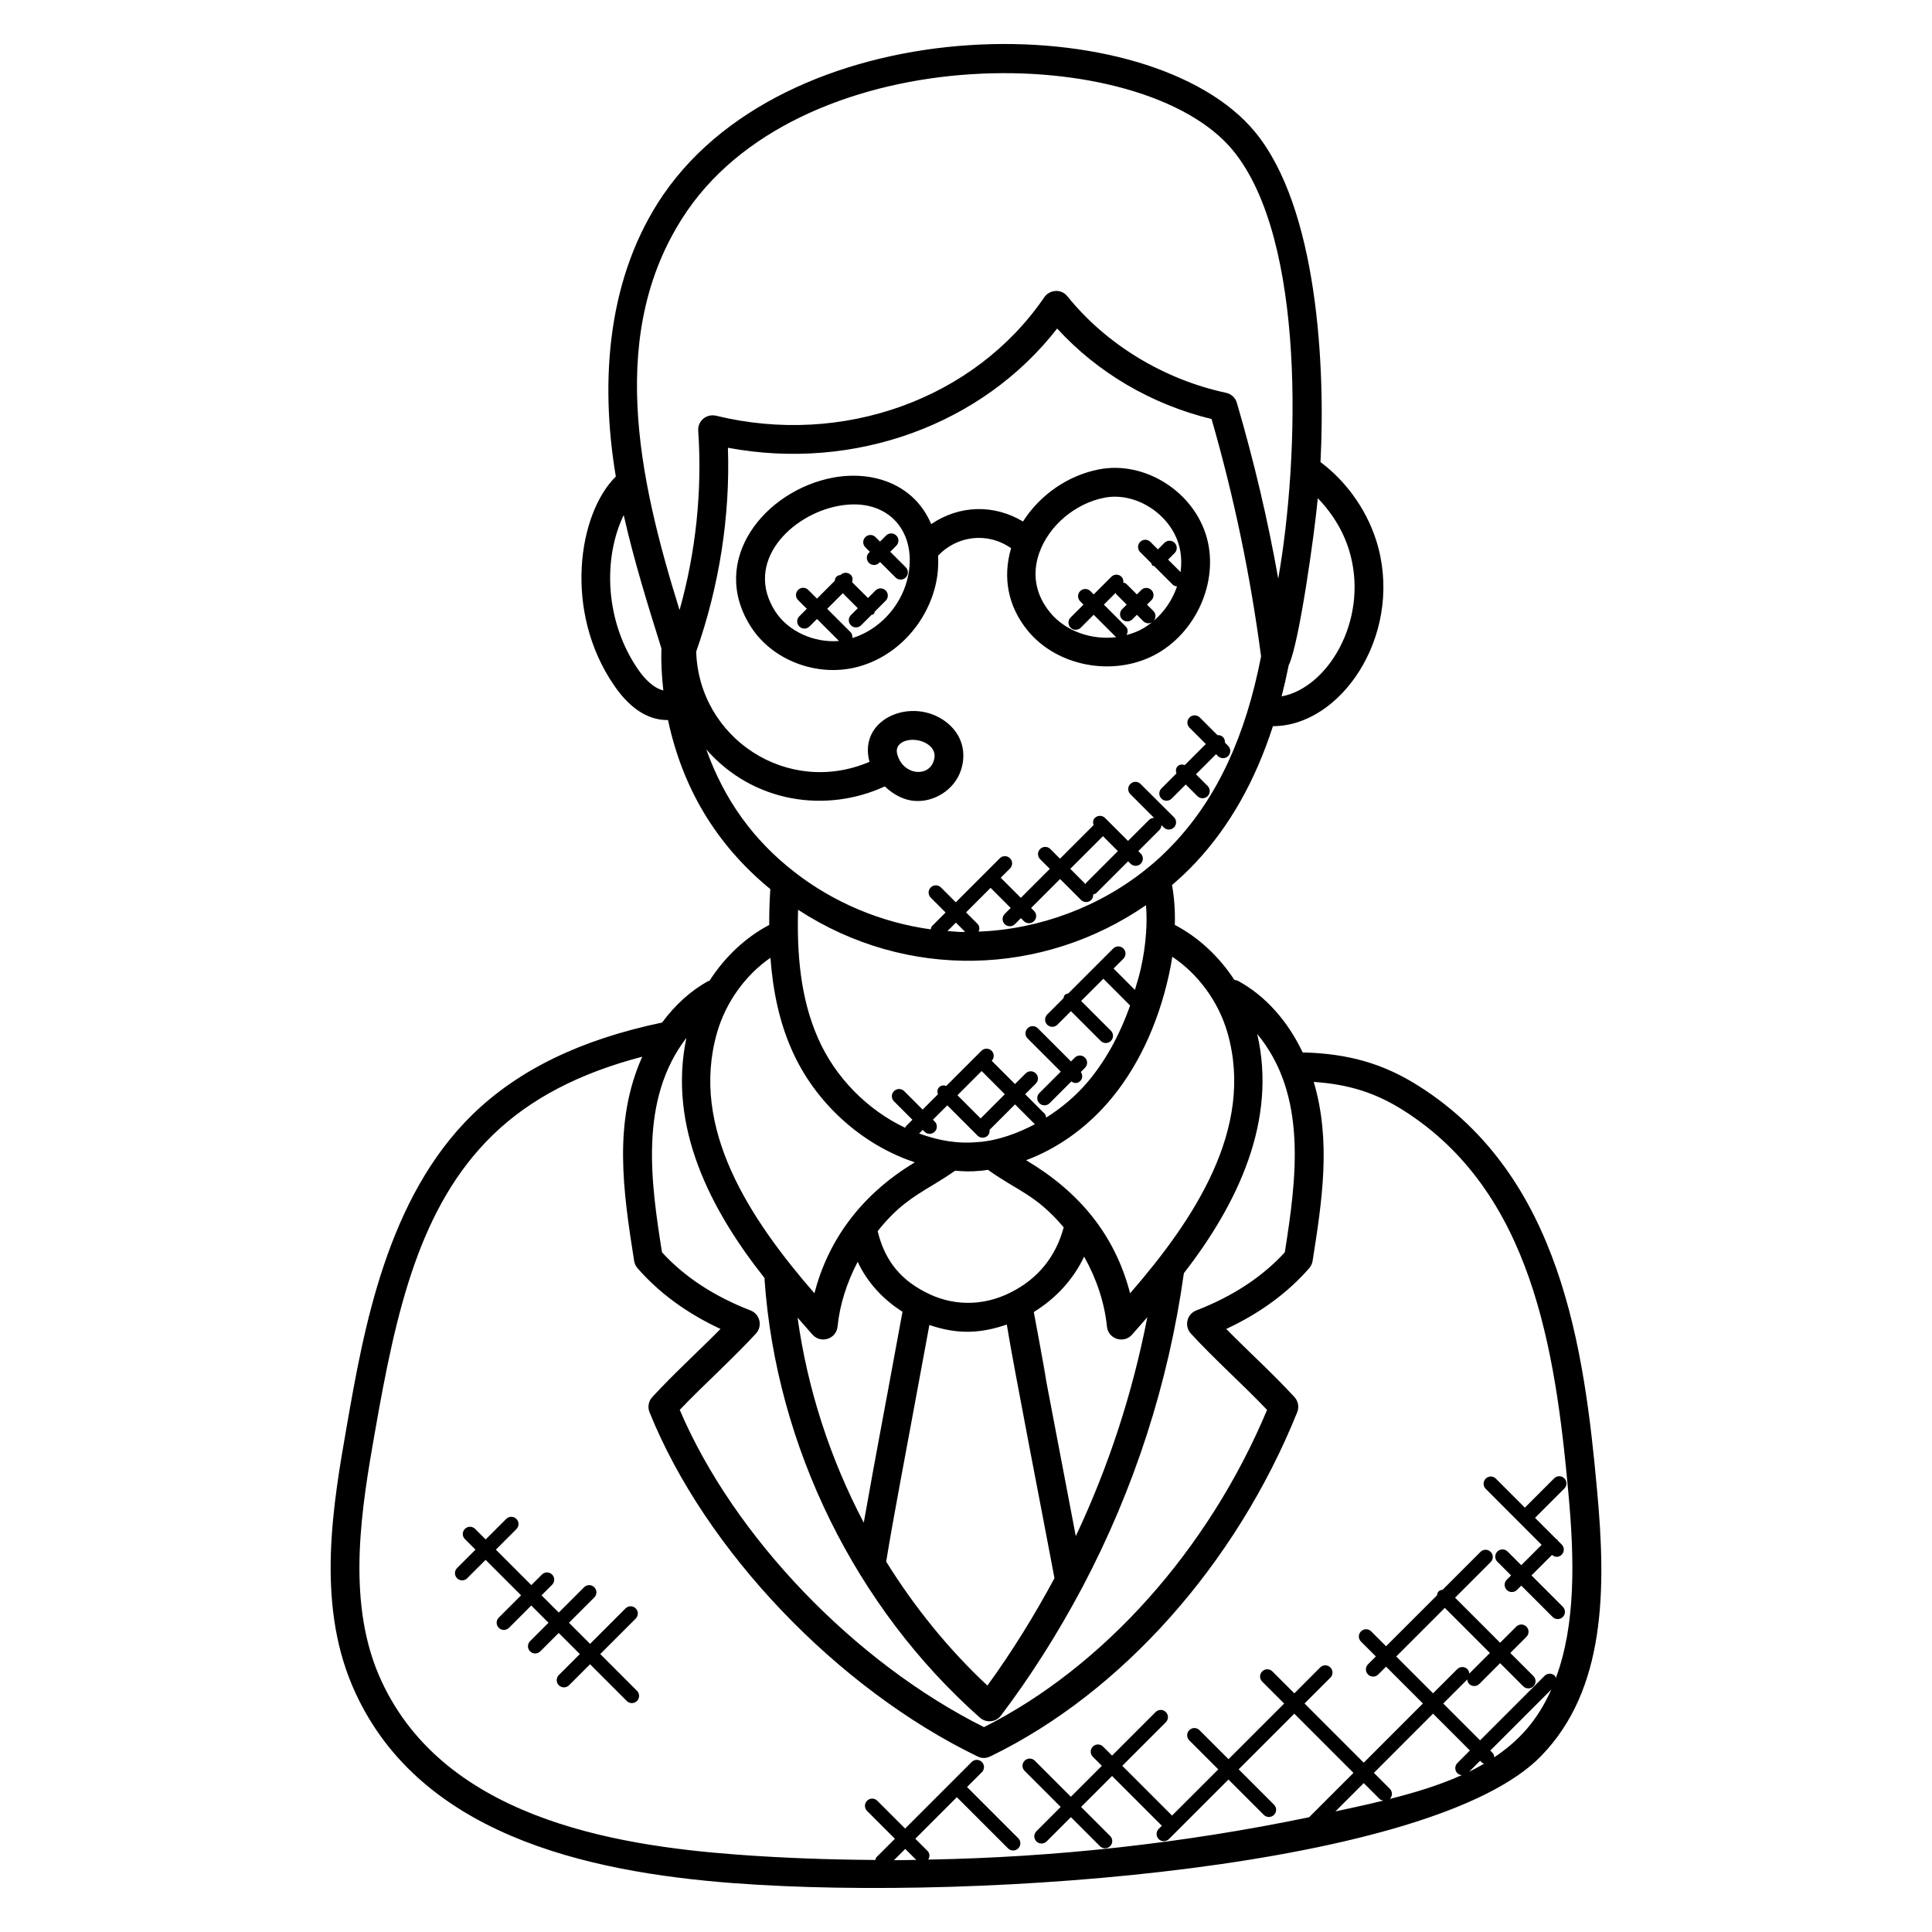 <?xml version="1.0" encoding="UTF-8"?>
<!-- Uploaded to: ICON Repo, www.svgrepo.com, Generator: ICON Repo Mixer Tools -->
<svg fill="#000000" width="800px" height="800px" version="1.1" viewBox="144 144 512 512" xmlns="http://www.w3.org/2000/svg">
 <g>
  <path d="m338.74 643.08c65.922 4.93 185.13-4.312 213.66-33.711 17.16-17.602 17.273-44.215 14.848-70.336-3.418-37.793-9.633-83.32-47.129-107.14-9.406-6.008-18.762-8.688-30.898-8.992-3.953-8.305-9.848-14.984-17.055-18.914-0.344-0.184-0.711-0.258-1.07-0.328-4.039-6.191-9.512-11.289-15.754-14.543 0.105-3.746-0.145-7.273-0.75-10.566 2.082-1.777 4.144-3.695 6.246-5.938 9.047-9.68 15.801-21.633 20.504-36.168 17.855 0 34.055-23.527 27.969-47.145-2.457-9.449-8.344-17.609-15.367-22.84 1.328-25.57-0.824-67.395-17.328-87.465-27.578-33.457-122.36-33.457-156.8 16.551-14.695 21.434-16.969 48.816-12.617 74.738-10.008 9.879-13.945 35.777-0.426 55.402 3.418 5 8.176 9.238 14.258 9.137 3.734 17.535 12.41 32.738 27.113 44.801-0.223 3.32-0.312 6.473-0.289 9.496-6.289 3.305-11.785 8.488-15.809 14.77-0.098 0.047-0.207 0.039-0.305 0.09-4.727 2.574-8.855 6.383-12.281 11.008-21.457 4.496-37.887 12.418-50.113 24.25-22.863 22.199-28.977 57.113-33.434 82.602-3.625 20.688-8.129 46.441 1.457 68.938 16.719 39.109 61.441 49.316 101.37 52.309zm42.168-6.106 2.992-2.992 2.91 2.91c-1.969 0.02-3.934 0.082-5.902 0.082zm116.99-12.93 7.504-7.504 4.215 4.215c0.281 0.281 0.648 0.352 1.008 0.418-5.598 1.371-7.102 1.625-12.727 2.871zm38.875-12.895c0.152 0.152 0.367 0.137 0.551 0.23-1.312 0.762-2.641 1.496-4.008 2.168l2.922-2.922zm-6.547 2.785c0.32 0.32 0.75 0.441 1.168 0.488-6.16 2.762-12.742 4.719-19.082 6.312 0.742-0.75 0.742-1.945 0-2.695l-4.215-4.215 15.68-15.688 9.762 9.762-3.32 3.32c-0.742 0.77-0.742 1.977 0.008 2.715zm9.77-4.227c-0.023-0.449-0.176-0.91-0.52-1.25l-0.535-0.535 16.184-16.191c-3.746 8.34-8.609 13.602-15.129 17.977zm-55.504-133.84c-5.91 6.488-13.801 11.672-23.465 15.41-2.504 0.977-3.25 4.16-1.426 6.144 6.406 6.961 13.77 13.48 20.184 20.215-15.488 37-43.32 68.129-75.023 84.074-34.336-17.191-66.305-50.496-80.625-84.082 6.414-6.719 13.895-13.375 20.184-20.207 1.832-1.984 1.082-5.168-1.426-6.144-9.672-3.742-17.559-8.93-23.465-15.41-2.871-18.266-6.184-40.305 6.473-56.824-4.938 23.535 6.266 45.418 20.754 63.715 0 0.113-0.055 0.215-0.047 0.336 3.113 44.266 24.121 86.914 57.082 116.11 1.664 1.465 4.223 1.223 5.566-0.559 7.863-10.398 15.07-21.762 21.449-33.754v-0.008c0.039-0.078 0.09-0.145 0.129-0.223 13.785-26.105 22.824-54.113 26.906-83.258 14.352-18.473 24.734-40.488 19.434-63.387 13.449 16.246 10.363 38.488 7.316 57.848zm-128.99-90.77c28.895 18.848 64.953 17.566 92.203-1.215 0.176 2.305 0.199 4.734 0.016 7.305-0.215 3.184-0.688 6.391-1.406 9.551-0.426 1.93-1.008 3.746-1.551 5.594l-5.656-5.664 2.602-2.602c0.75-0.75 0.75-1.953 0-2.695-0.75-0.75-1.953-0.75-2.703 0l-11.91 11.91c-0.312 0.082-0.648 0.121-0.895 0.367-0.246 0.246-0.281 0.582-0.367 0.895l-4.312 4.312c-0.75 0.75-0.75 1.953 0 2.703 0.742 0.742 1.945 0.75 2.695 0l3.594-3.594 7.887 7.887c0.742 0.742 1.953 0.75 2.703 0s0.75-1.953 0-2.703l-7.887-7.887 5.887-5.887 7.09 7.098c-2.84 8.039-6.769 15.121-11.68 20.762-3.098 3.551-6.711 6.504-10.551 8.938-0.07-0.367-0.145-0.75-0.426-1.031l-5.152-5.16 2.824-2.824c0.75-0.75 0.75-1.953 0-2.695-0.754-0.754-1.961-0.742-2.703 0l-2.824 2.824-6.16-6.168c0.703-0.75 0.711-1.914-0.023-2.648-0.75-0.75-1.953-0.75-2.703 0l-9.305 9.305c-0.656-0.207-1.367-0.191-1.895 0.336-0.527 0.527-0.543 1.238-0.336 1.895l-4.047 4.047-4.894-4.894c-0.75-0.75-1.953-0.75-2.703 0s-0.75 1.953 0 2.695l4.894 4.894-1.77 1.77c-0.098 0.098-0.078 0.246-0.145 0.359-9.938-4.695-18.559-13.273-23.16-23.863-4.644-10.609-5.559-22.395-5.231-33.914zm39.586 5.648 2.238-2.238 2.457 2.457c-2.07-0.027 0.559 0.18-4.695-0.219zm8.289 55.902c-5.727 0.535-10.641-0.391-15.793-2.258l0.945-0.953 0.48 0.48c0.742 0.742 1.945 0.75 2.703 0 0.75-0.75 0.75-1.953 0-2.703l-0.48-0.48 3.809-3.809 8.016 8.023c0.742 0.742 1.945 0.75 2.703 0 0.418-0.418 0.543-0.977 0.488-1.527l6.746-6.746 5.16 5.16c0.047 0.047 0.105 0.031 0.152 0.07-4.477 2.383-9.922 4.383-14.93 4.742zm0.766-18.816 6.144 6.152-6.406 6.414-6.144-6.152zm-7.008 26.418c2.352 0.176 3.777 0.297 6.871 0.008 0.617-0.047 1.199-0.16 1.809-0.25 7.871 5.648 12.711 6.535 20.074 15.25-2.16 8.113-7.176 13.777-13.887 17.168-7.727 3.977-15.984 3.617-22.863-0.047-7.434-3.816-10.91-9.391-12.551-16.113 5.078-6.336 8.801-8.734 14.879-12.375 1.949-1.16 3.836-2.375 5.668-3.641zm-6.84 40.883c7.922 2.727 14.062 2.082 20.52-0.113 1.719 10.816 10.023 53.207 12.633 67.211-5.383 10.016-11.32 19.586-17.777 28.465-10.23-9.566-19.215-20.609-26.824-32.848 2.082-12.699 3.945-21.996 11.449-62.715zm38.801 55.961c-20.754-108.86-0.359-1.785-11.129-59.395 5.793-3.559 10.488-8.617 13.336-14.68 3.238 5.754 5.406 12.137 6.047 18.527 0.328 3.312 4.434 4.633 6.641 2.168 1.375-1.543 2.711-3.09 4.062-4.641-3.898 20.051-10.219 39.496-18.957 58.02zm-57.801-72.699c2.519 5.398 6.68 9.961 11.879 13.23-7.16 38.992-5.945 31.688-10.266 55.891-8.984-17.062-14.938-35.527-17.543-54.344 1.32 1.504 2.617 3.023 3.961 4.527 2.199 2.457 6.312 1.168 6.641-2.168 0.586-5.879 2.504-11.738 5.328-17.137zm98-60.711c7.273 25.398-8.914 49.602-25.809 69.051-4.039-15.578-13.535-26.879-27.344-35.137-0.078-0.047-0.145-0.082-0.215-0.129 8.039-3 15.527-8.215 21.641-15.223 7.656-8.785 13.25-20.496 16.191-33.84 0.367-1.602 0.656-3.231 0.91-4.856 6.809 4.531 12.227 11.828 14.625 20.133zm32.625-126.47c4.543 17.633-6.231 35.137-18.281 37.336 0.688-2.672 1.312-5.418 1.879-8.25 2.75-5.488 6.894-35.25 7.711-44.266 4.203 4.324 7.231 9.539 8.691 15.18zm-175.81-91.344c31.801-46.152 120.7-45.039 144.62-16.031 19.406 23.602 17.656 81.434 12.016 113.51-2.75-15.527-6.375-30.914-10.961-46.586-0.391-1.352-1.488-2.375-2.863-2.664-16.48-3.519-31.809-12.84-42.039-25.57-1.734-2.144-4.777-1.719-6.129 0.238-18.449 27-53.441 39.602-87 31.402-2.551-0.586-4.894 1.406-4.719 3.969 1.09 15.887-0.609 32.113-4.945 47.535-10.824-34.723-19.609-74.238 2.023-105.8zm-13.039 121.5c-8.602-12.48-9.434-29.09-3.785-40.871 2.863 12.625 6.625 24.57 9.992 35.312-0.121 3.711 0.098 7.434 0.512 11.16-2.731-0.656-5.129-3.273-6.719-5.602zm18.109 21.25c12.594 14.336 31.977 16.863 47.305 9.785 2.273 2.184 5.106 3.688 8.008 3.848 5.082 0.352 10.406-2.922 12.145-8.07 1.633-4.871 0.199-9.648-3.824-12.785-8.945-6.945-23.434-1.031-20.418 10.383 0.008 0.039 0.039 0.07 0.047 0.105-21.695 9.289-45.227-6.207-45.945-29.199 6.078-17.266 9.031-35.762 8.41-54.023 33.426 6.266 67.379-6.023 87.25-31.602 10.734 11.734 25.039 20.129 40.922 23.984 6.016 20.93 10.266 41.395 13.121 62.898-4.098 21.105-11.594 37.289-22.953 49.434-2.414 2.586-4.746 4.762-7.16 6.688-12.566 10.242-28.625 16.215-44.746 16.824 0.289-0.695 0.289-1.473-0.273-2.039l-3.055-3.055 6.504-6.504 5.328 5.328-1.586 1.586c-0.75 0.75-0.75 1.953 0 2.703 0.742 0.742 1.945 0.75 2.703 0l1.586-1.586 0.785 0.785c0.754 0.754 1.961 0.734 2.703 0 0.75-0.75 0.75-1.953 0-2.695l-0.785-0.785 7.68-7.68 5.551 5.551c0.754 0.754 1.961 0.734 2.703 0 0.406-0.406 0.543-0.938 0.512-1.465 0.281-0.09 0.586-0.113 0.816-0.336l8.449-8.441 0.641 0.641c0.742 0.734 1.945 0.754 2.703 0 0.75-0.75 0.75-1.953 0-2.703l-0.641-0.641 5.566-5.559c0.367-0.367 0.551-0.848 0.551-1.336l0.625 0.625c0.742 0.742 1.945 0.75 2.703 0 0.75-0.75 0.75-1.953 0-2.703l-8.855-8.824c-0.75-0.75-1.953-0.75-2.703 0s-0.75 1.953 0 2.703l6.289 6.289c-0.48 0.008-0.961 0.184-1.336 0.551l-5.566 5.559-6.098-6.09c-0.75-0.75-1.953-0.742-2.703 0-0.527 0.527-0.543 1.238-0.328 1.902l-8.895 8.895-2.566-2.566c-0.742-0.742-1.945-0.75-2.703 0-0.75 0.75-0.75 1.953 0 2.695l2.566 2.566-7.68 7.68-5.328-5.328 2.457-2.457c0.75-0.75 0.75-1.953 0-2.703s-1.953-0.75-2.703 0l-11.664 11.664-3.938-3.938c-0.742-0.742-1.945-0.75-2.703 0-0.75 0.75-0.75 1.953 0 2.703l3.938 3.938-3.543 3.543c-0.258 0.258-0.305 0.602-0.391 0.93-13.09-1.801-25.754-7.07-36.289-15.328-10.594-8.273-18.379-18.84-23.188-32.344zm50.594 1.223c-1.016-3.879 5.098-4.938 8.352-2.414 2.16 1.688 1.504 3.664 1.281 4.328-1.473 4.336-8.16 3.664-9.633-1.914zm54.52 21.754 3.961 3.961-8.441 8.441c-0.082 0.082-0.062 0.215-0.129 0.305l-4.047-4.055zm-88.121 32.23c0.695 9.207 2.488 17.207 5.586 24.234 6.191 14.23 18.703 25.367 32.688 29.969-14.551 8.746-23.055 20.961-26.617 34.703-17.055-19.633-33.066-43.711-25.809-69.051 2.328-8.117 7.555-15.293 14.152-19.855zm-104.75 125.33c5.551-31.719 11.734-59.512 31.234-78.434 9.863-9.543 22.863-16.328 39.543-20.68-7.742 17.344-5.09 35.441-2.144 54.129 0.113 0.711 0.426 1.375 0.895 1.91 5.727 6.566 13.105 11.969 21.992 16.105-5.84 5.922-12.426 11.902-18.074 18.047-1 1.082-1.289 2.648-0.742 4.008 14.703 36.527 49.656 73.199 86.977 91.258 1.367 0.656 2.434 0.414 3.656-0.184 34.559-16.855 64.832-50.863 81.023-91.074 0.551-1.367 0.258-2.922-0.742-4.008-5.648-6.144-12.238-12.121-18.074-18.047 8.887-4.137 16.266-9.543 21.992-16.105 0.465-0.543 0.785-1.207 0.895-1.91 2.543-16.082 4.938-31.832 0.305-47.449 9.191 0.617 16.426 2.863 23.863 7.602 33.84 21.496 40.16 63.023 43.625 101.4 1.609 17.352 1.977 34.801-3.344 49-0.09-0.207-0.082-0.449-0.258-0.617-0.75-0.75-1.953-0.75-2.703 0l-17.105 17.105-9.762-9.762 6.375-6.375c0.039 0.426 0.16 0.855 0.488 1.184 0.734 0.734 1.945 0.754 2.703 0l5.504-5.504 6.129 6.129c0.742 0.742 1.945 0.75 2.703 0 0.75-0.75 0.75-1.953 0-2.703l-6.129-6.129 4.273-4.273c0.75-0.75 0.75-1.953 0-2.703-0.754-0.75-1.961-0.742-2.695 0l-4.273 4.273-11.945-11.945 9.441-9.441c0.75-0.75 0.75-1.953 0-2.695-0.75-0.75-1.953-0.75-2.703 0l-10.039 10.039c-0.383 0.062-0.77 0.145-1.062 0.434-0.289 0.289-0.375 0.68-0.441 1.062l-13.48 13.473-3.945-3.945c-0.75-0.75-1.953-0.75-2.703 0s-0.75 1.953 0 2.703l3.945 3.945-2.078 2.078c-0.75 0.75-0.75 1.953 0 2.703 0.742 0.742 1.945 0.75 2.703 0l2.078-2.078 9.762 9.762-15.68 15.688-15.688-15.688 6.848-6.848c0.75-0.75 0.75-1.953 0-2.703s-1.953-0.75-2.703 0l-6.848 6.863-5.816-5.816c-0.75-0.75-1.953-0.75-2.703 0s-0.75 1.953 0 2.703l5.816 5.816-14.746 14.746-7.688-7.688c-0.75-0.75-1.953-0.75-2.703 0s-0.75 1.953 0 2.695l7.688 7.688-12.258 12.25-13.191-13.191 11.543-11.543c0.75-0.75 0.75-1.953 0-2.703s-1.953-0.75-2.703 0l-11.543 11.543-2.391-2.391c-0.75-0.75-1.953-0.75-2.703 0s-0.75 1.953 0 2.703l2.391 2.391-8.207 8.207-9.559-9.559c-0.75-0.75-1.953-0.75-2.703 0s-0.75 1.953 0 2.695l9.559 9.559-6.434 6.441c-0.75 0.75-0.75 1.953 0 2.695 0.742 0.742 1.945 0.75 2.703 0l6.434-6.434 7.695 7.695c0.742 0.742 1.945 0.75 2.703 0 0.75-0.75 0.75-1.953 0-2.703l-7.695-7.695 8.207-8.207 13.191 13.191-0.832 0.832c-0.75 0.75-0.75 1.953 0 2.703 0.742 0.742 1.945 0.75 2.703 0l15.785-15.785 9.367 9.367c0.742 0.742 1.945 0.75 2.703 0 0.75-0.75 0.75-1.953 0-2.703l-9.367-9.367 14.746-14.746 15.68 15.688-11.734 11.734c-0.008 0.008 0 0.016-0.008 0.016-33.266 6.902-67.023 10.617-100.95 11.23 0.434-0.734 0.457-1.648-0.176-2.281l-3.25-3.25 11.008-11.008 13.566 13.566c0.742 0.742 1.945 0.75 2.703 0 0.75-0.75 0.75-1.953 0-2.695l-13.566-13.566 3.93-3.93c0.75-0.75 0.75-1.953 0-2.703s-1.953-0.75-2.703 0l-17.641 17.641-7.375-7.375c-0.75-0.75-1.953-0.75-2.703 0s-0.75 1.953 0 2.703l7.375 7.375-4.887 4.887c-0.199 0.199-0.215 0.48-0.305 0.734-12.23-0.09-24.465-0.512-36.711-1.426-32.871-2.465-78.785-9.953-94.914-47.68-8.668-20.438-4.379-44.949-0.926-64.652zm283.47 46.953 11.945 11.945-5.465 5.473c-0.039-0.426-0.16-0.855-0.488-1.184-0.75-0.75-1.953-0.75-2.703 0l-6.406 6.406-9.762-9.762z"/>
  <path d="m411.95 289.28c-2.289 7.762-0.832 15.496 4.473 21.922 7.695 9.344 22.391 12.191 33.48 6.414 11-5.746 17.121-19.383 13.93-31.047-3.344-12.242-16.457-20.57-28.656-18.168-8.297 1.633-15.641 6.832-20.07 13.801-7.586-4.543-16.762-4.449-24.328 0.695-4.457-10.574-15.426-14.281-25.992-12.328-18.039 3.367-33.215 21.863-21.727 39.633 5.617 8.711 17.305 13.266 27.914 10.609 9.984-2.504 18.152-10.84 20.832-21.242 0.719-2.785 0.938-5.594 0.793-8.312 4.879-5.152 12.871-6.473 19.352-1.977zm30.578 23.008c0.418-0.734 0.441-1.633-0.184-2.25l-5.809-5.809 3.129-3.121c0.07 0.105 0.047 0.246 0.137 0.336l2.785 2.785-1.199 1.199c-0.75 0.75-0.75 1.953 0 2.695 0.734 0.734 1.945 0.754 2.703 0l1.199-1.199 1.688 1.688c0.695 0.695 1.816 0.793 2.641 0.023-1.008 0.832-2.078 1.602-3.25 2.215-1.227 0.637-2.519 1.086-3.84 1.438zm-5.875-36.387c8.281-1.633 17.527 4.32 19.816 12.695 0.625 2.281 0.703 4.656 0.391 7.008l-3.305-3.305 1.734-1.734c0.75-0.75 0.75-1.953 0-2.703s-1.953-0.75-2.703 0l-1.734 1.734-1.992-1.992c-0.75-0.75-1.953-0.75-2.703 0s-0.75 1.953 0 2.703l2.961 2.961c0.09 0.176 0.078 0.391 0.223 0.543 0.145 0.152 0.367 0.137 0.543 0.223l4.887 4.887c0.32 0.32 0.742 0.434 1.16 0.48-1.207 3.527-3.352 6.746-6.246 9.168 0.711-0.75 0.711-1.914-0.023-2.648l-1.688-1.695 1.16-1.16c0.75-0.75 0.75-1.953 0-2.703-0.754-0.754-1.961-0.742-2.695 0l-1.152 1.164-2.785-2.785c-0.223-0.223-0.527-0.25-0.816-0.336 0.062-0.559-0.047-1.121-0.473-1.551-0.75-0.75-1.953-0.75-2.703 0l-4.668 4.672-0.879-0.879c-0.75-0.75-1.953-0.75-2.703 0s-0.75 1.953 0 2.695l0.879 0.879-3.426 3.426c-0.75 0.75-0.75 1.953 0 2.695 0.754 0.754 1.961 0.734 2.703 0l3.426-3.426 5.809 5.809c0.078 0.078 0.191 0.055 0.273 0.113-6.566 0.848-13.496-1.512-17.617-6.496-4.93-5.992-4.273-11.977-2.848-15.938 2.566-7.152 9.477-12.984 17.195-14.504zm-52.238 21.77c-1.879 7.328-7.688 13.359-14.535 15.418 0.07-0.559-0.047-1.121-0.473-1.559l-6.191-6.188 4.137-4.137 3.977 3.977-1.832 1.832c-0.75 0.75-0.75 1.953 0 2.695 0.742 0.742 1.945 0.75 2.703 0l2.75-2.75c0.207-0.09 0.441-0.082 0.609-0.25 0.168-0.168 0.16-0.406 0.25-0.609l2.91-2.91c0.75-0.75 0.75-1.953 0-2.703s-1.953-0.75-2.703 0l-1.992 1.992-4.215-4.207c0.223-0.664 0.199-1.383-0.328-1.91-0.75-0.75-1.953-0.75-2.703 0l-0.016 0.016c-0.391 0.055-0.793 0.152-1.09 0.449-0.305 0.305-0.398 0.703-0.449 1.098l-4.711 4.719-2.312-2.312c-0.75-0.75-1.953-0.75-2.695 0-0.75 0.75-0.75 1.953 0 2.695l2.312 2.312-1.992 1.992c-0.75 0.75-0.75 1.953 0 2.695 0.742 0.742 1.945 0.75 2.695 0l1.992-1.992 5.832 5.832c-6.566 0.551-13.465-2.527-16.871-7.809-8.449-13.07 4.137-25.641 16.711-27.984 13.734-2.57 21.324 7.59 18.23 19.598z"/>
  <path d="m425.12 427.99-5.672 5.672c-0.75 0.75-0.75 1.953 0 2.703 0.742 0.742 1.945 0.75 2.703 0l5.769-5.769c0.938 0.625 1.727 0.504 2.375-0.137 0.656-0.656 0.633-1.633 0.137-2.375l1.098-1.098c0.75-0.75 0.75-1.953 0-2.703s-1.953-0.75-2.703 0l-1.008 1.008-8.793-8.793c-0.75-0.75-1.953-0.75-2.703 0s-0.75 1.953 0 2.703z"/>
  <path d="m459.23 334.14c-0.75 0.75-0.75 1.953 0 2.703l4.328 4.328-5.566 5.566c-0.664-0.215-1.375-0.191-1.895 0.328-0.527 0.527-0.543 1.238-0.328 1.895l-3.977 3.977c-0.75 0.75-0.75 1.953 0 2.703 0.742 0.742 1.945 0.75 2.703 0l3.742-3.742 3.09 3.09c0.742 0.734 1.945 0.754 2.703 0 0.75-0.75 0.75-1.953 0-2.703l-3.09-3.09 5.328-5.328 0.504 0.504c0.754 0.754 1.961 0.734 2.703 0 0.75-0.75 0.75-1.953 0-2.703l-0.863-0.871c0.031-0.527-0.105-1.062-0.512-1.465-0.406-0.406-0.93-0.551-1.465-0.512l-4.688-4.695c-0.758-0.727-1.965-0.738-2.719 0.016z"/>
  <path d="m378.82 285.92-1.609 1.609-1.191-1.191c-0.742-0.742-1.945-0.754-2.695 0-0.75 0.75-0.75 1.953 0 2.695l1.199 1.199-0.246 0.246c-0.75 0.75-0.75 1.953 0 2.695 0.734 0.734 1.945 0.754 2.695 0l0.246-0.246 4.113 4.113c0.375 0.375 0.855 0.559 1.352 0.559 0.488 0 0.977-0.184 1.352-0.559 0.75-0.75 0.75-1.953 0-2.703l-4.113-4.113 1.609-1.609c0.75-0.75 0.75-1.953 0-2.703-0.766-0.738-1.973-0.73-2.711 0.008z"/>
  <path d="m552.55 553.4-5.398 5.398-3.633-3.633c-0.742-0.742-1.945-0.754-2.703 0-0.75 0.75-0.75 1.953 0 2.703l3.633 3.633-1.145 1.145c-0.75 0.75-0.75 1.953 0 2.703 0.742 0.742 1.945 0.75 2.703 0l1.145-1.145 8.312 8.312c0.754 0.754 1.961 0.734 2.703 0 0.75-0.75 0.75-1.953 0-2.703l-8.312-8.312 5.441-5.434c0.91 0.77 1.922 0.586 2.566-0.055 0.75-0.75 0.75-1.953 0-2.703l-1.07-1.07c-0.062-0.078-0.039-0.191-0.105-0.258-0.07-0.07-0.184-0.055-0.258-0.105l-5.633-5.633 7.769-7.769c0.75-0.75 0.75-1.953 0-2.703s-1.953-0.75-2.695 0l-7.769 7.769-7.68-7.688c-0.742-0.742-1.945-0.754-2.695 0-0.75 0.75-0.75 1.953 0 2.703z"/>
  <path d="m267.82 562.25 4.871-4.871 9.398 9.398-5.91 5.91c-0.75 0.75-0.75 1.953 0 2.703 0.742 0.742 1.945 0.75 2.703 0l5.91-5.91 4.566 4.566-4.879 4.879c-0.75 0.75-0.75 1.953 0 2.703 0.742 0.742 1.945 0.75 2.703 0l4.879-4.879 5.602 5.594-5.566 5.566c-0.75 0.75-0.75 1.953 0 2.703 0.742 0.742 1.945 0.75 2.703 0l5.566-5.566 9.734 9.734c0.742 0.742 1.945 0.75 2.703 0 0.75-0.75 0.75-1.953 0-2.703l-9.734-9.734 9.398-9.398c0.75-0.75 0.75-1.953 0-2.703s-1.953-0.75-2.695 0l-9.398 9.398-5.594-5.594 6.711-6.711c0.75-0.75 0.75-1.953 0-2.703s-1.953-0.75-2.703 0l-6.711 6.711-4.566-4.566 2.801-2.801c0.75-0.75 0.75-1.953 0-2.703s-1.953-0.75-2.703 0l-2.801 2.801-9.398-9.398 5.441-5.441c0.75-0.75 0.75-1.953 0-2.703s-1.953-0.75-2.703 0l-5.441 5.441-2.801-2.801c-0.75-0.75-1.953-0.75-2.703 0s-0.75 1.953 0 2.703l2.801 2.801-4.871 4.871c-0.75 0.75-0.75 1.953 0 2.703 0.727 0.738 1.941 0.754 2.688 0z"/>
 </g>
</svg>